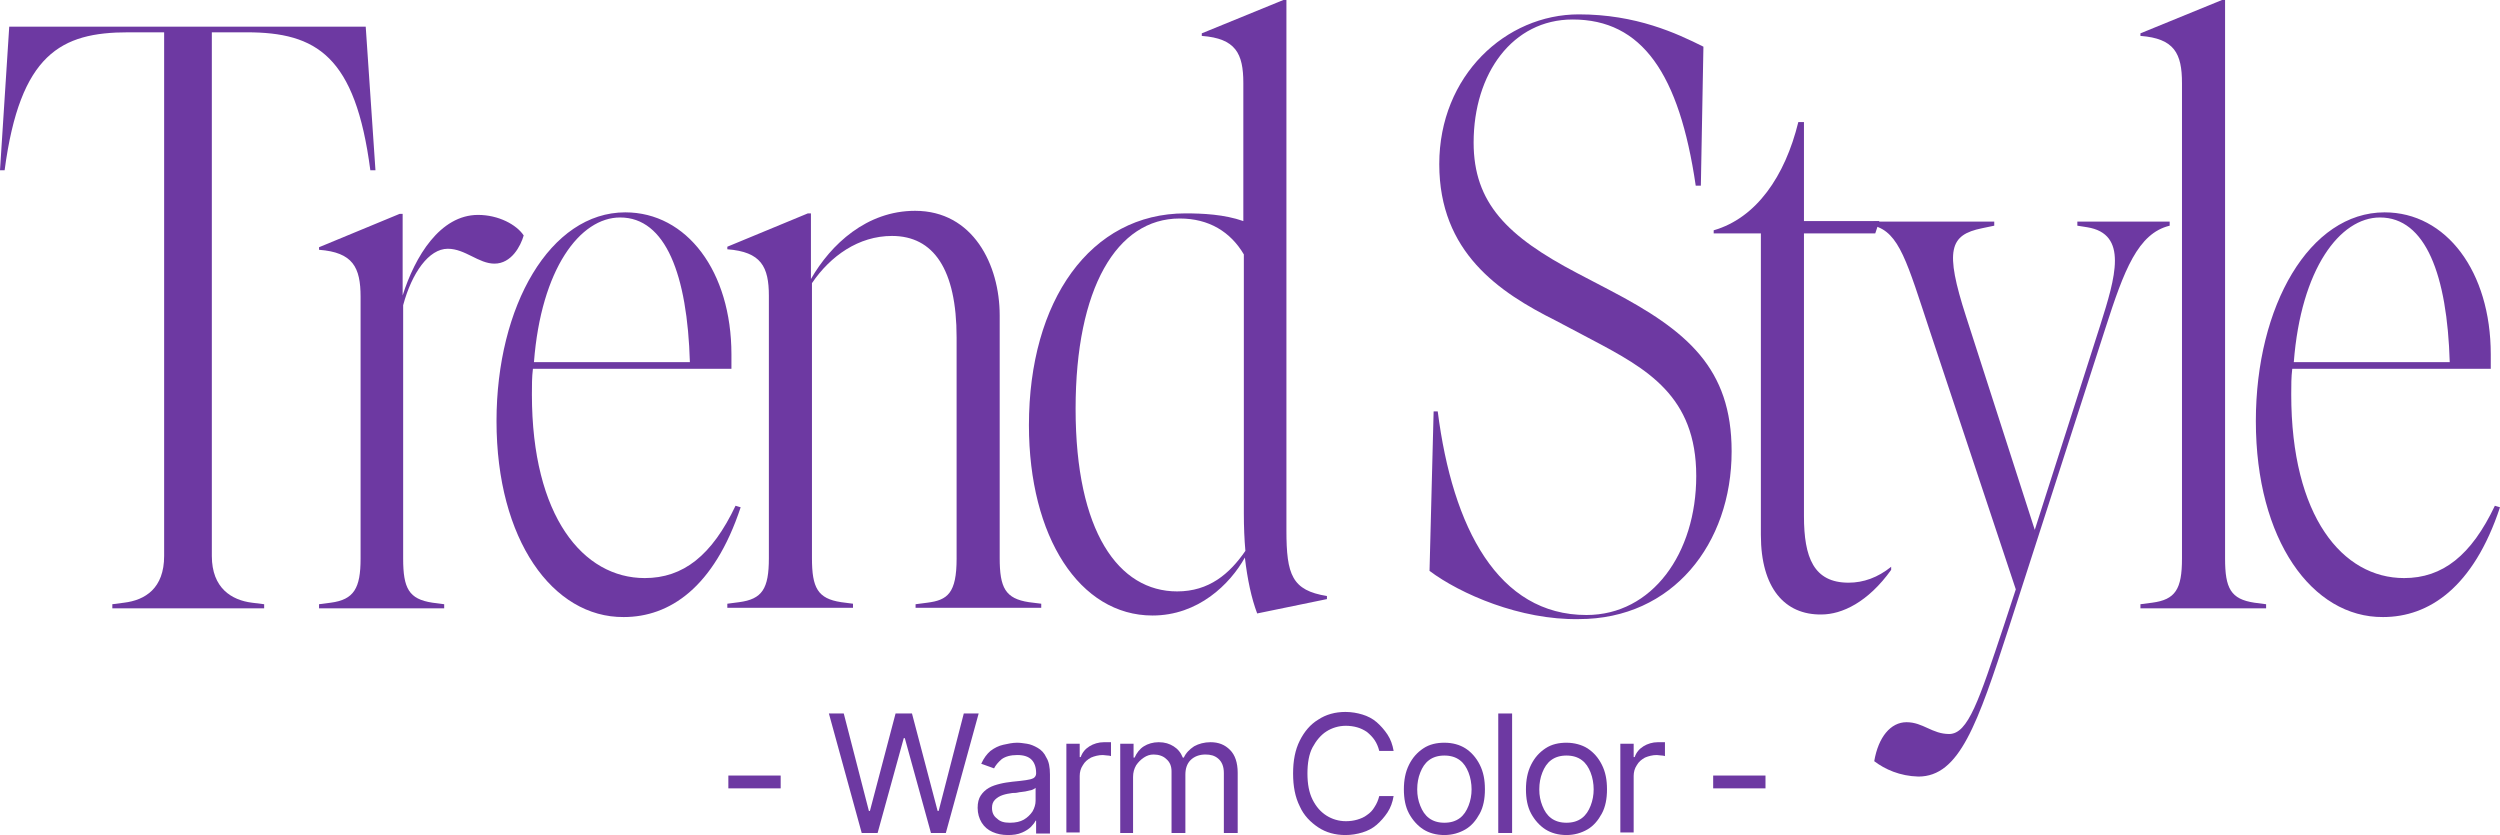 <?xml version="1.0" encoding="utf-8"?>
<!-- Generator: Adobe Illustrator 26.5.1, SVG Export Plug-In . SVG Version: 6.00 Build 0)  -->
<svg version="1.1" id="レイヤー_1" xmlns="http://www.w3.org/2000/svg" xmlns:xlink="http://www.w3.org/1999/xlink" x="0px"
	 y="0px" viewBox="0 0 487.4 162.8" style="enable-background:new 0 0 487.4 162.8;" xml:space="preserve">
<style type="text/css">
	.st0{opacity:0.8;enable-background:new    ;}
	.st1{fill:#49088B;}
</style>
<g class="st0">
	<path class="st1" d="M21.9,117.8l2.3-0.3c4.1-0.5,7.8-2.8,7.8-9.1V6.3h-7c-13.1,0-21.1,4.2-24.1,26.9H0l1.8-28h69.5l1.9,28h-1
		C69.3,10.9,61.7,6.3,48.1,6.3h-6.8v102.1c0,6.3,3.9,8.6,7.8,9.1l2.4,0.3v0.8H21.9V117.8z"/>
	<path class="st1" d="M62.2,117.8l2.3-0.3c4.5-0.6,5.8-2.8,5.8-8.6v-51c0-5.8-1.5-8.7-8.1-9.2v-0.5l15.7-6.5h0.6v15.9
		c2.4-7.6,7.3-15.7,14.7-15.7c4,0,7.5,1.9,8.9,4c-0.6,2.1-2.4,5.5-5.7,5.5c-3.1,0-5.7-2.9-9.1-2.9c-3.7,0-7,4.7-8.7,11v49.4
		c0,5.8,1.1,7.9,5.7,8.6l2.3,0.3v0.8H62.2V117.8z"/>
	<path class="st1" d="M96.8,82.1c0-22.5,10.5-40.7,25.1-40.7c12,0,20.7,11.5,20.7,27.7v2.8h-38.7c-0.2,1.6-0.2,3.2-0.2,5
		c0,23.8,10,35.8,22,35.8c7.5,0,13.1-4.4,17.7-14.1l1,0.3c-5.2,15.7-13.9,21.4-22.8,21.4C107.8,120.4,96.8,105.3,96.8,82.1z
		 M134.5,70.6c-0.5-17-4.7-28.2-13.6-28.2c-7.8,0-15.4,10-16.8,28.2H134.5z"/>
	<path class="st1" d="M178.5,117.8l2.3-0.3c3.9-0.5,5.7-1.8,5.7-8.6V65.8c0-13.3-4.5-19.8-12.6-19.8c-6.5,0-12,3.9-15.6,9.2v53.6
		c0,5.8,1.1,7.9,5.7,8.6l2.3,0.3v0.8h-24.5v-0.8l2.3-0.3c4.5-0.6,5.8-2.6,5.8-8.6V57.7c0-5.7-1.5-8.6-8.1-9.1v-0.5l15.7-6.5h0.6
		v12.8c3.9-6.8,10.9-13.3,20.3-13.3c11.3,0,16.5,10.5,16.5,20.4v47.3c0,5.8,1.1,7.9,5.7,8.6l2.4,0.3v0.8h-24.5L178.5,117.8
		L178.5,117.8z"/>
	<path class="st1" d="M200.6,82.9c0-24.3,12-41.3,30.5-41.3c3.4,0,7.6,0.2,11.3,1.5V16.2c0-5.8-1.5-8.7-8.1-9.2V6.5L250.2,0h0.6
		v103.4c0,8.7,1.1,11.7,7.9,12.8v0.6l-13.6,2.8c-1.1-2.9-1.9-6.6-2.4-10.9c-2.9,5.2-9.1,11.3-18,11.3
		C210.5,120,200.6,104.7,200.6,82.9z M229.5,115.3c6.2,0,10.2-3.4,13.3-7.9c-0.2-2.3-0.3-4.7-0.3-7.3V49.6c-2.6-4.4-6.8-7-12.5-7
		c-12.3,0-20.3,13.6-20.3,37.1C209.7,103.7,218.1,115.3,229.5,115.3z"/>
	<path class="st1" d="M278.7,111.3l0.8-31.1h0.8c2.9,22.8,11.8,39.7,29,39.7c12.8,0,21.4-12,21.4-27.1c0-15.6-9.6-20.9-20.4-26.6
		l-7-3.7c-11-5.5-22.7-13.3-22.7-30.5c0-17.3,13-29.2,27.2-29.2c11.2,0,19.1,3.7,24.3,6.3l-0.5,27.1h-1c-3.2-21.9-10.5-32.4-24-32.4
		c-11.7,0-19.3,10.5-19.3,24c0,11.8,6.6,18.3,20.1,25.4l6.5,3.4c15.1,7.9,23.7,15.2,23.7,31.4c0,18-11.5,32.7-29.8,32.7
		C296.4,120.9,284.7,115.8,278.7,111.3z"/>
	<path class="st1" d="M343.3,104.3V45.5h-9.2v-0.6c8.3-2.4,13.9-10.5,16.5-21.1h1.1v19.3h14.7l-0.8,2.4h-13.9v55.1
		c0,8.1,1.9,13,8.7,13c2.9,0,5.7-1,8.3-3.1v0.6c-4.5,6.3-9.6,8.7-13.6,8.7C348,119.9,343.3,114.7,343.3,104.3z"/>
	<path class="st1" d="M365.4,148.4c0.8-4.7,3.2-7.6,6.3-7.6c3.2,0,5,2.3,8.3,2.3c3.7,0,5.8-6.5,10.7-21.2l2.3-7l-16.7-50.2
		c-4.5-13.6-6-19.4-11-20.7v-0.8h23.5V44l-2.4,0.5c-6.3,1.3-7.3,4.2-3.1,17.2l13.4,41.6l12.8-40c2.9-9.2,5.5-17.7-2.6-19L405,44
		v-0.8h18V44c-6.2,1.5-8.9,8.7-12.5,19.9l-18.8,58.3c-6.2,19.1-9.7,29.2-17.7,29.2C370.4,151.3,367.5,150,365.4,148.4z"/>
	<path class="st1" d="M417.3,117.8l2.3-0.3c4.5-0.6,5.8-2.6,5.8-8.6V16.2c0-5.8-1.5-8.7-8.1-9.2V6.5L433.2,0h0.6v108.9
		c0,5.8,1.1,7.9,5.7,8.6l2.3,0.3v0.8h-24.5L417.3,117.8L417.3,117.8z"/>
	<path class="st1" d="M439.8,82.1c0-22.5,10.5-40.7,25.1-40.7c12,0,20.7,11.5,20.7,27.7v2.8h-38.7c-0.2,1.6-0.2,3.2-0.2,5
		c0,23.8,10,35.8,22,35.8c7.5,0,13.1-4.4,17.7-14.1l1,0.3c-5.2,15.7-13.9,21.4-22.8,21.4C450.8,120.4,439.8,105.3,439.8,82.1z
		 M477.6,70.6c-0.5-17-4.7-28.2-13.6-28.2c-7.8,0-15.4,10-16.8,28.2H477.6z"/>
</g>
<g class="st0">
	<path class="st1" d="M152.2,151.2v2.5H142v-2.5H152.2z"/>
	<path class="st1" d="M168,162.4l-6.4-23.3h2.9l4.9,19h0.2l5-19h3.2l5,19h0.2l4.9-19h2.9l-6.4,23.3h-2.9l-5.1-18.5h-0.2l-5.1,18.5
		H168z"/>
	<path class="st1" d="M196.5,162.8c-1.1,0-2.1-0.2-3-0.6s-1.6-1-2.1-1.8s-0.8-1.8-0.8-2.9c0-1,0.2-1.8,0.6-2.4s0.9-1.1,1.6-1.5
		c0.7-0.4,1.4-0.6,2.2-0.8s1.6-0.3,2.4-0.4c1.1-0.1,1.9-0.2,2.6-0.3c0.7-0.1,1.1-0.2,1.5-0.4c0.3-0.2,0.5-0.5,0.5-0.9v-0.1
		c0-1.1-0.3-2-0.9-2.6c-0.6-0.6-1.5-0.9-2.8-0.9s-2.3,0.3-3,0.8c-0.7,0.6-1.2,1.2-1.5,1.8l-2.5-0.9c0.5-1.1,1.1-1.9,1.8-2.5
		c0.8-0.6,1.6-1,2.5-1.2s1.8-0.4,2.7-0.4c0.6,0,1.2,0.1,1.9,0.2c0.7,0.1,1.4,0.4,2.1,0.8c0.7,0.4,1.3,1,1.7,1.9
		c0.5,0.8,0.7,1.9,0.7,3.3v11.5H202V160h-0.1c-0.2,0.4-0.5,0.8-0.9,1.2s-1,0.8-1.7,1.1C198.4,162.7,197.5,162.8,196.5,162.8z
		 M196.9,160.4c1.1,0,2-0.2,2.7-0.6c0.7-0.4,1.3-1,1.7-1.6c0.4-0.7,0.6-1.4,0.6-2.1v-2.5c-0.1,0.1-0.4,0.3-0.7,0.4
		c-0.4,0.1-0.8,0.2-1.3,0.3s-1,0.1-1.4,0.2s-0.8,0.1-1.1,0.1c-0.7,0.1-1.3,0.2-1.9,0.4c-0.6,0.2-1.1,0.5-1.5,0.9s-0.6,0.9-0.6,1.6
		c0,0.9,0.3,1.6,1,2.1C195,160.2,195.8,160.4,196.9,160.4z"/>
	<path class="st1" d="M207.9,162.4V145h2.6v2.6h0.2c0.3-0.9,0.9-1.6,1.7-2.1s1.8-0.8,2.8-0.8c0.2,0,0.4,0,0.7,0s0.5,0,0.7,0v2.7
		c-0.1,0-0.3-0.1-0.6-0.1s-0.7-0.1-1-0.1c-0.8,0-1.6,0.2-2.3,0.5c-0.7,0.4-1.2,0.8-1.6,1.5c-0.4,0.6-0.6,1.3-0.6,2.1v11h-2.6V162.4z
		"/>
	<path class="st1" d="M218.4,162.4V145h2.6v2.7h0.2c0.4-0.9,1-1.7,1.8-2.2s1.8-0.8,2.9-0.8c1.2,0,2.1,0.3,2.9,0.8s1.4,1.2,1.8,2.2
		h0.2c0.4-0.9,1.1-1.6,2-2.2c0.9-0.5,2-0.8,3.2-0.8c1.6,0,2.8,0.5,3.8,1.5s1.5,2.5,1.5,4.5v11.7h-2.7v-11.7c0-1.3-0.4-2.2-1.1-2.8
		c-0.7-0.6-1.5-0.8-2.5-0.8c-1.2,0-2.2,0.4-2.9,1.1c-0.7,0.7-1,1.7-1,2.8v11.4h-2.7v-12c0-1-0.3-1.8-1-2.4c-0.6-0.6-1.5-0.9-2.5-0.9
		c-0.7,0-1.3,0.2-1.9,0.6c-0.6,0.4-1.1,0.9-1.5,1.5c-0.4,0.7-0.6,1.4-0.6,2.3v10.9L218.4,162.4L218.4,162.4z"/>
	<path class="st1" d="M271.7,146.4h-2.8c-0.2-0.8-0.5-1.5-0.9-2.1s-0.9-1.1-1.5-1.6c-0.6-0.4-1.2-0.7-1.9-0.9
		c-0.7-0.2-1.5-0.3-2.2-0.3c-1.4,0-2.7,0.4-3.8,1.1c-1.1,0.7-2,1.8-2.7,3.1s-1,3.1-1,5.1s0.3,3.7,1,5.1s1.6,2.4,2.7,3.1
		s2.4,1.1,3.8,1.1c0.8,0,1.5-0.1,2.2-0.3s1.4-0.5,1.9-0.9c0.6-0.4,1.1-0.9,1.5-1.6c0.4-0.6,0.7-1.3,0.9-2.1h2.8
		c-0.2,1.2-0.6,2.3-1.2,3.2s-1.3,1.7-2.1,2.4c-0.8,0.7-1.8,1.2-2.8,1.5s-2.1,0.5-3.3,0.5c-2,0-3.8-0.5-5.3-1.5s-2.8-2.3-3.6-4.1
		c-0.9-1.8-1.3-3.9-1.3-6.4s0.4-4.6,1.3-6.4c0.9-1.8,2.1-3.2,3.6-4.1c1.5-1,3.3-1.5,5.3-1.5c1.2,0,2.3,0.2,3.3,0.5s2,0.8,2.8,1.5
		s1.5,1.5,2.1,2.4S271.5,145.2,271.7,146.4z"/>
	<path class="st1" d="M281.6,162.8c-1.6,0-3-0.4-4.1-1.1s-2.1-1.8-2.8-3.1c-0.7-1.3-1-2.9-1-4.7s0.3-3.4,1-4.8
		c0.7-1.4,1.6-2.4,2.8-3.2s2.6-1.1,4.1-1.1c1.6,0,3,0.4,4.1,1.1s2.1,1.8,2.8,3.2s1,2.9,1,4.8c0,1.8-0.3,3.4-1,4.7s-1.6,2.4-2.8,3.1
		S283.1,162.8,281.6,162.8z M281.6,160.4c1.2,0,2.2-0.3,3-0.9c0.8-0.6,1.3-1.4,1.7-2.4c0.4-1,0.6-2.1,0.6-3.2s-0.2-2.3-0.6-3.3
		s-0.9-1.8-1.7-2.4c-0.8-0.6-1.8-0.9-3-0.9s-2.2,0.3-3,0.9c-0.8,0.6-1.3,1.4-1.7,2.4c-0.4,1-0.6,2.1-0.6,3.3s0.2,2.2,0.6,3.2
		s0.9,1.8,1.7,2.4S280.4,160.4,281.6,160.4z"/>
	<path class="st1" d="M294.8,139.1v23.3h-2.7v-23.3H294.8z"/>
	<path class="st1" d="M305.4,162.8c-1.6,0-3-0.4-4.1-1.1s-2.1-1.8-2.8-3.1s-1-2.9-1-4.7s0.3-3.4,1-4.8s1.6-2.4,2.8-3.2
		s2.6-1.1,4.1-1.1s3,0.4,4.1,1.1c1.2,0.8,2.1,1.8,2.8,3.2s1,2.9,1,4.8c0,1.8-0.3,3.4-1,4.7s-1.6,2.4-2.8,3.1
		C308.3,162.4,306.9,162.8,305.4,162.8z M305.4,160.4c1.2,0,2.2-0.3,3-0.9c0.8-0.6,1.3-1.4,1.7-2.4s0.6-2.1,0.6-3.2
		s-0.2-2.3-0.6-3.3s-0.9-1.8-1.7-2.4c-0.8-0.6-1.8-0.9-3-0.9s-2.2,0.3-3,0.9c-0.8,0.6-1.3,1.4-1.7,2.4c-0.4,1-0.6,2.1-0.6,3.3
		s0.2,2.2,0.6,3.2s0.9,1.8,1.7,2.4C303.2,160.1,304.2,160.4,305.4,160.4z"/>
	<path class="st1" d="M315.9,162.4V145h2.6v2.6h0.2c0.3-0.9,0.9-1.6,1.7-2.1c0.8-0.5,1.8-0.8,2.8-0.8c0.2,0,0.4,0,0.7,0
		c0.3,0,0.5,0,0.7,0v2.7c-0.1,0-0.3-0.1-0.6-0.1c-0.3,0-0.7-0.1-1-0.1c-0.8,0-1.6,0.2-2.3,0.5c-0.7,0.4-1.2,0.8-1.6,1.5
		c-0.4,0.6-0.6,1.3-0.6,2.1v11h-2.6V162.4z"/>
	<path class="st1" d="M344.2,151.2v2.5H334v-2.5H344.2z"/>
</g>
</svg>
